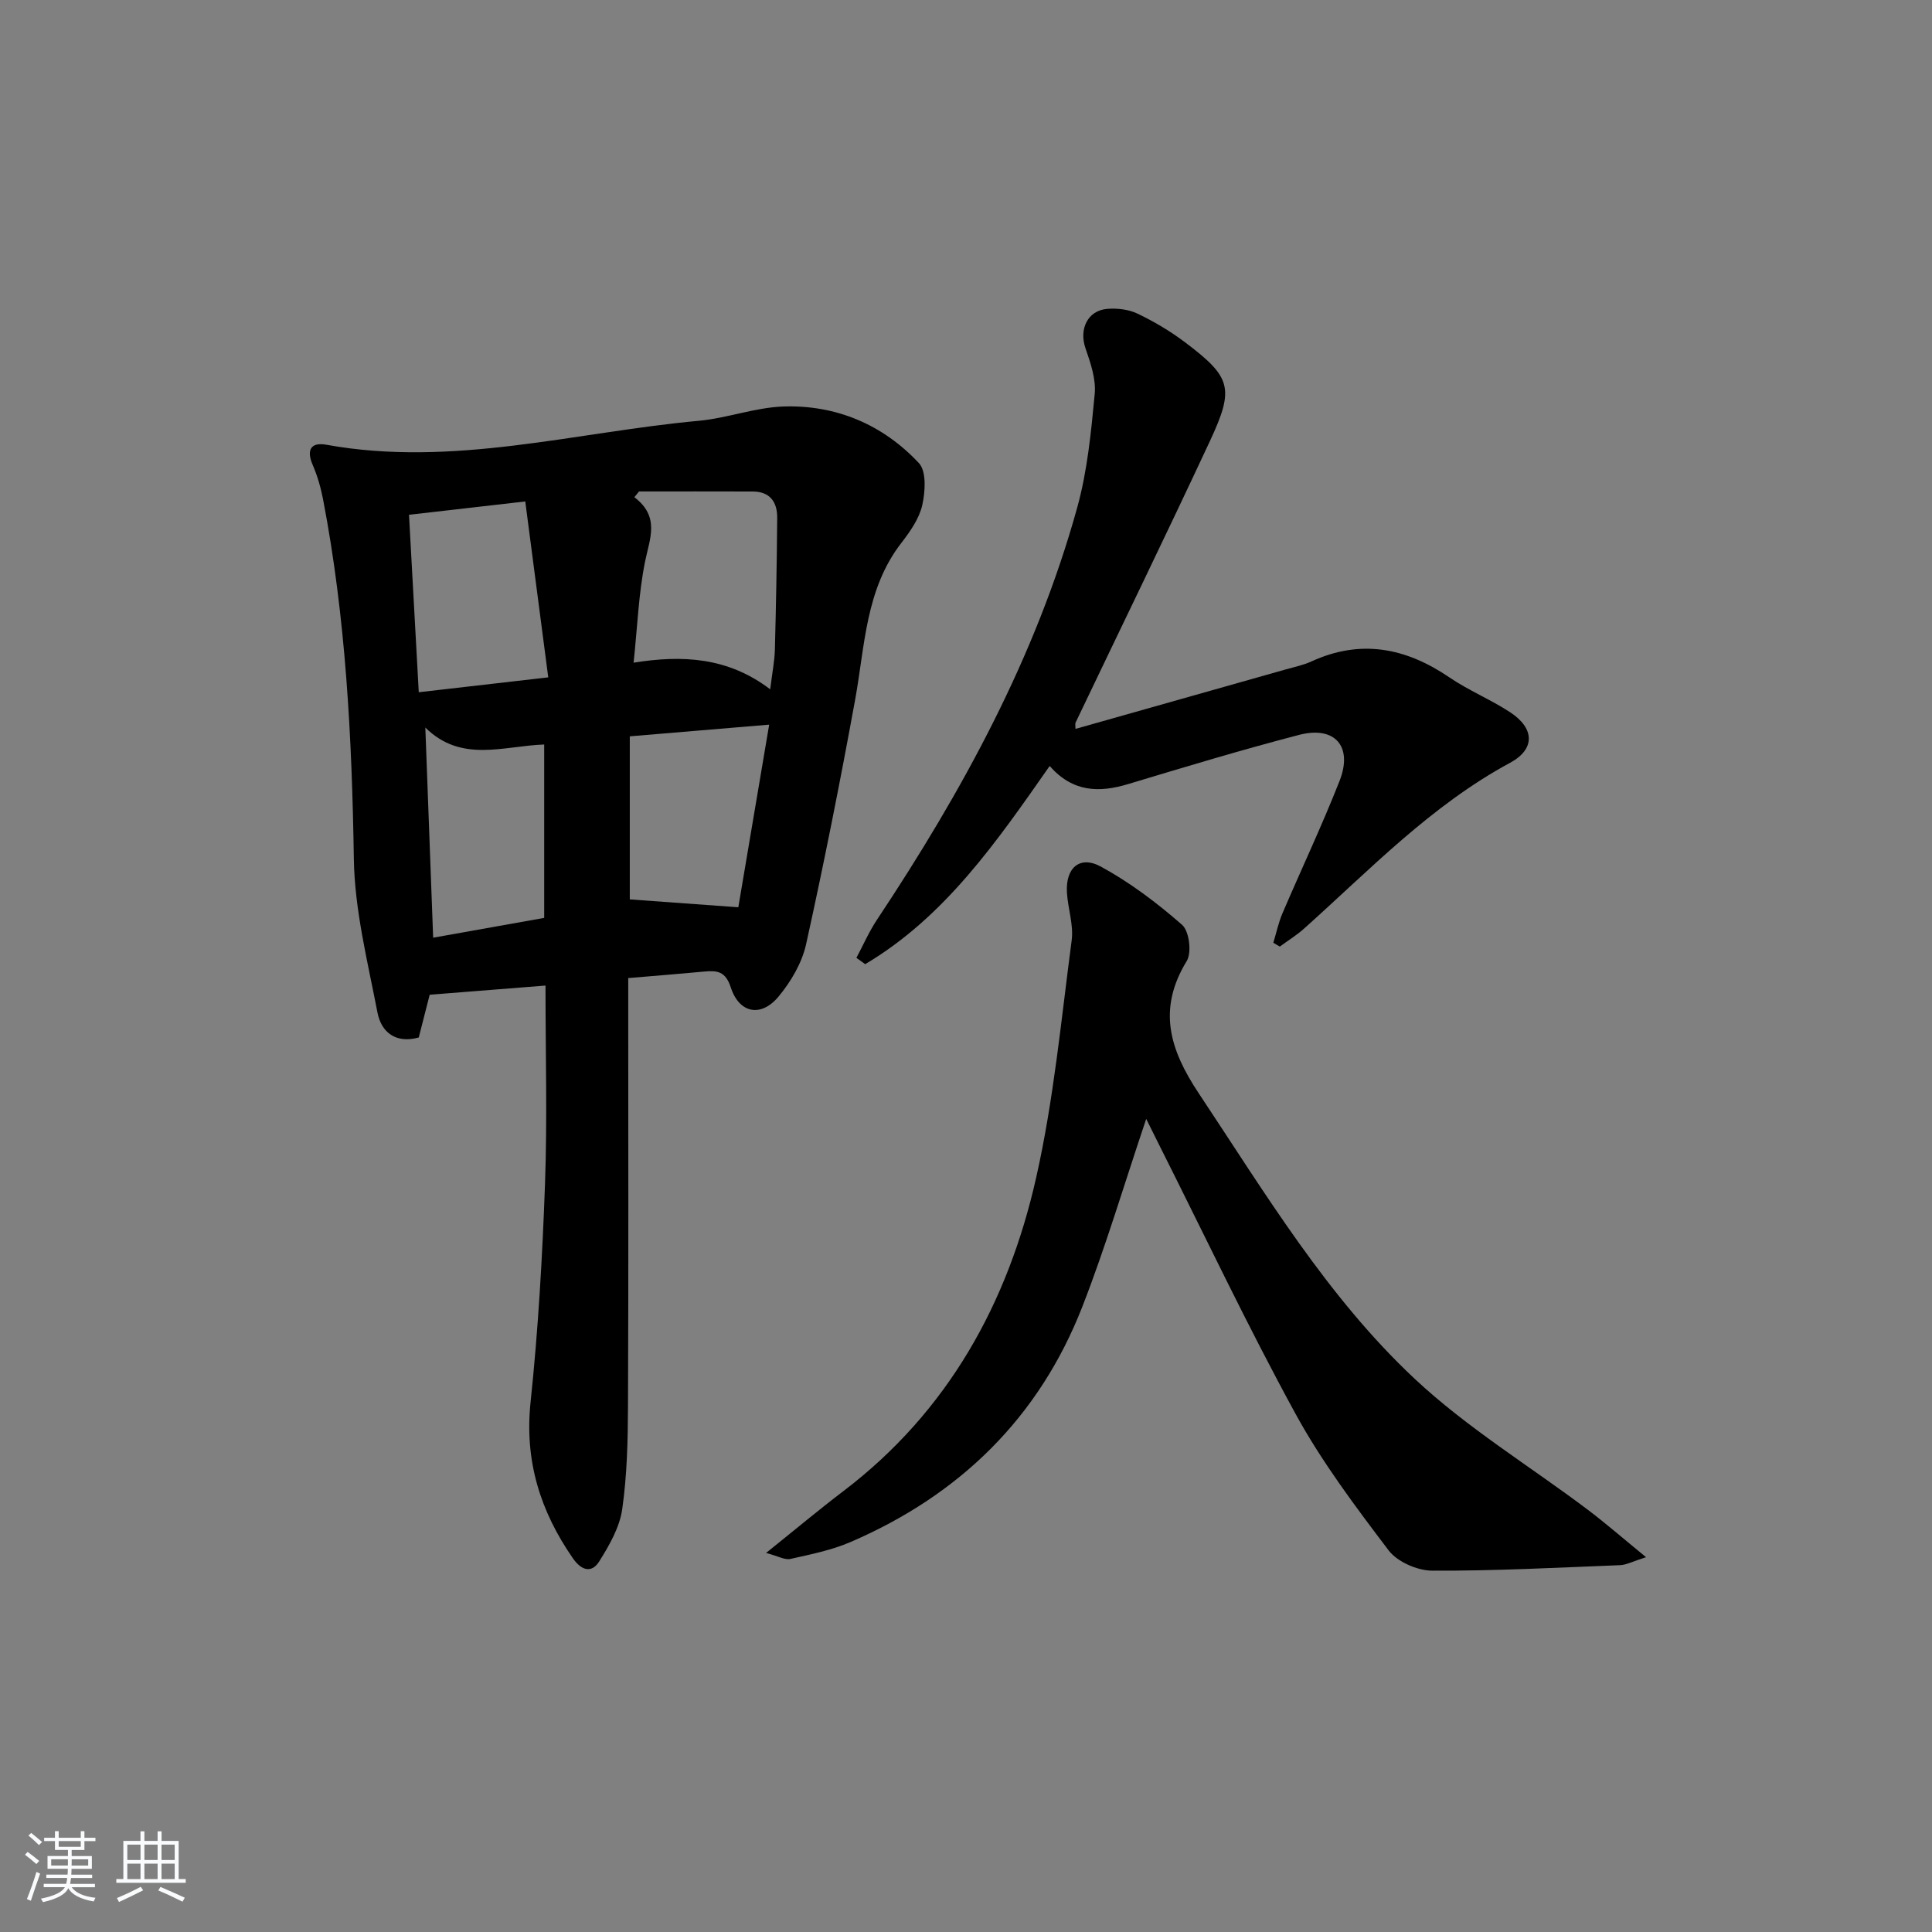 <svg enable-background="new 0 0 400 400" viewBox="0 0 400 400" xmlns="http://www.w3.org/2000/svg"><rect x="0" y="0" width="400" height="400" fill="#808080" stroke="none"/><path d="m5.17 384 .55-.58c.85.61 1.65 1.24 2.4 1.87l-.59.64c-.83-.73-1.62-1.38-2.36-1.93m1.22 9.53-.82-.34c.71-1.76 1.37-3.64 1.98-5.63.24.13.5.25.76.36-.6 1.67-1.24 3.54-1.92 5.61m-.5-13.5.57-.54c.56.44 1.31 1.06 2.26 1.87l-.65.64c-.67-.66-1.4-1.32-2.18-1.97m3.25.46h2.24v-1.36h.77v1.36h4.57v-1.36h.76v1.36h2.28v.69h-2.28v1.84h-2.64v1.26h4.18v2.64h-4.21c0 .45-.02.86-.05 1.21h4.32v.69h-4.38c-.04.34-.1.75-.19 1.22h5.15v.69h-4.82c.87 1.19 2.51 1.92 4.93 2.19-.17.31-.3.57-.37.76-2.77-.49-4.52-1.41-5.26-2.76-.56 1.26-2.3 2.23-5.24 2.9-.12-.24-.26-.48-.43-.72 2.73-.55 4.38-1.34 4.96-2.38h-4.38v-.69h4.65c.1-.38.17-.79.21-1.22h-4.32v-.69h4.4c.03-.34.05-.75.05-1.21h-4.2v-2.64h4.23v-1.26h-2.69v-1.84h-2.24zm1.46 4.46v1.29h3.45c.01-.4.02-.57.01-.53v-.32-.45h-3.46zm1.55-2.59h4.57v-1.19h-4.57zm6.11 2.59h-3.42v.77c-.01.19-.01.37-.02.53h3.44z" fill="#fafbfc"/><path d="m32.63 379.16h.82v1.98h3.54v7.89h1.46v.78h-14.37v-.78h1.46v-7.89h3.54v-1.98h.82v1.98h2.73zm-3.49 11.48.5.73c-1.61.82-3.28 1.63-5 2.42-.13-.27-.28-.55-.44-.82 1.75-.73 3.4-1.5 4.94-2.33m-2.78-5.55h2.73v-3.18h-2.73zm0 3.95h2.73v-3.2h-2.73zm3.54-3.95h2.73v-3.18h-2.73zm0 3.95h2.73v-3.2h-2.73zm7.89 4.68c-1.84-.92-3.51-1.7-5.02-2.32l.45-.73c1.89.8 3.57 1.55 5.04 2.23zm-1.62-11.81h-2.73v3.18h2.73zm-2.73 7.13h2.73v-3.2h-2.73z" fill="#fafbfc"/><g fill="#000001"><path d="m88.96 205.95c-.62 2.43-1.43 5.58-2.26 8.85-4.71 1.3-7.75-1.02-8.55-5.17-2.03-10.55-4.73-21.19-4.89-31.83-.39-24.99-1.65-49.82-6.37-74.4-.47-2.42-1.16-4.86-2.14-7.12-1.37-3.16-.37-4.78 2.83-4.2 26.12 4.73 51.45-2.6 77.1-4.96 5.89-.54 11.68-2.77 17.55-2.96 10.92-.35 20.57 3.76 28.02 11.72 1.59 1.7 1.32 5.9.7 8.68-.63 2.79-2.49 5.46-4.3 7.8-7.47 9.62-7.56 21.29-9.6 32.49-3.09 16.94-6.44 33.85-10.16 50.66-.86 3.87-3.14 7.74-5.71 10.83-3.62 4.35-8.14 3.47-9.88-1.91-1.09-3.35-2.82-3.53-5.48-3.28-4.96.46-9.92.86-15.75 1.35v5.64c0 27.65.07 55.3-.05 82.95-.03 7.14-.19 14.34-1.2 21.39-.54 3.76-2.67 7.46-4.75 10.78-1.6 2.56-3.73 1.87-5.47-.65-6.76-9.76-10.03-20.18-8.75-32.32 1.58-15.01 2.45-30.12 2.99-45.21.48-13.45.1-26.92.1-41.03-8.05.65-15.67 1.25-23.98 1.9zm70.5-63.24c.44-3.57.91-5.87.97-8.18.24-9.11.41-18.22.48-27.32.03-3.24-1.47-5.43-5.04-5.45-7.86-.03-15.71-.01-23.57-.01-.32.4-.64.79-.96 1.19 5.32 4.05 3.2 8.51 2.22 13.29-1.34 6.6-1.58 13.42-2.38 20.97 10.04-1.61 19.49-1.17 28.28 5.51zm-72.76.61c9.15-1.05 17.47-2.01 26.81-3.08-1.63-12.47-3.16-24.22-4.76-36.42-8.29.95-15.97 1.83-24.07 2.76.66 12.01 1.31 23.89 2.02 36.74zm66.16 44.52c2-11.84 4.15-24.59 6.39-37.81-10.19.85-19.35 1.62-28.86 2.42v33.76c7.04.51 14 1.02 22.47 1.63zm-63.18 6.3c8.01-1.43 15.57-2.78 22.99-4.1 0-12.29 0-23.89 0-35.9-8.48.3-17.15 3.87-24.61-3.51.54 14.78 1.06 28.68 1.62 43.51z"/><path d="m237.31 231.66c-4.57 13.54-8.36 26.41-13.22 38.86-8.97 23.01-25.44 39.03-48.02 48.75-3.92 1.69-8.23 2.55-12.42 3.49-1.17.26-2.6-.6-5.04-1.24 6-4.81 10.92-8.94 16.03-12.82 21.68-16.5 34.05-38.96 39.89-64.9 3.63-16.11 5.18-32.7 7.35-49.12.42-3.19-.78-6.56-.98-9.86-.32-5.12 2.64-7.79 7.04-5.39 6.02 3.28 11.63 7.52 16.8 12.05 1.48 1.29 2.03 5.74.96 7.49-6.08 9.95-3.57 18.28 2.47 27.36 13.74 20.66 26.55 42.12 44.75 59.16 10.85 10.15 23.8 18.04 35.74 27.03 3.77 2.84 7.34 5.96 12.14 9.88-2.82.89-4.09 1.6-5.37 1.65-12.96.51-25.93 1.2-38.89 1.14-3.08-.01-7.23-1.82-9.04-4.2-6.9-9.1-13.85-18.34-19.31-28.34-9.88-18.07-18.7-36.72-27.96-55.13-.87-1.78-1.76-3.55-2.92-5.86z"/><path d="m222.67 150.91c14.62-4.13 29.1-8.22 43.59-12.33 1.76-.5 3.58-.87 5.22-1.62 10.23-4.7 19.58-2.86 28.62 3.3 3.97 2.7 8.51 4.56 12.54 7.19 5.1 3.34 5.25 7.64.02 10.47-16.37 8.84-29.04 22.14-42.66 34.33-1.55 1.39-3.35 2.49-5.03 3.73-.45-.26-.89-.53-1.34-.79.62-2.04 1.06-4.15 1.89-6.1 3.91-9.14 8.17-18.13 11.81-27.38 2.83-7.17-.95-11.49-8.37-9.56-11.86 3.09-23.6 6.63-35.34 10.17-6.05 1.83-11.49 1.73-16.3-3.73-10.9 15.59-21.63 31.2-38.19 41.03-.61-.44-1.21-.87-1.82-1.31 1.41-2.64 2.61-5.41 4.26-7.89 17.66-26.58 32.88-54.37 41.45-85.31 2.11-7.61 2.88-15.65 3.63-23.56.29-3.09-.88-6.45-1.93-9.5-1.33-3.89.44-7.76 4.51-8.1 2.07-.17 4.43.1 6.27.98 3.43 1.64 6.76 3.61 9.8 5.9 9.6 7.24 10.32 9.48 5.26 20.36-9.12 19.56-18.58 38.96-27.88 58.43-.11.25-.01.58-.01 1.29z"/></g></svg>